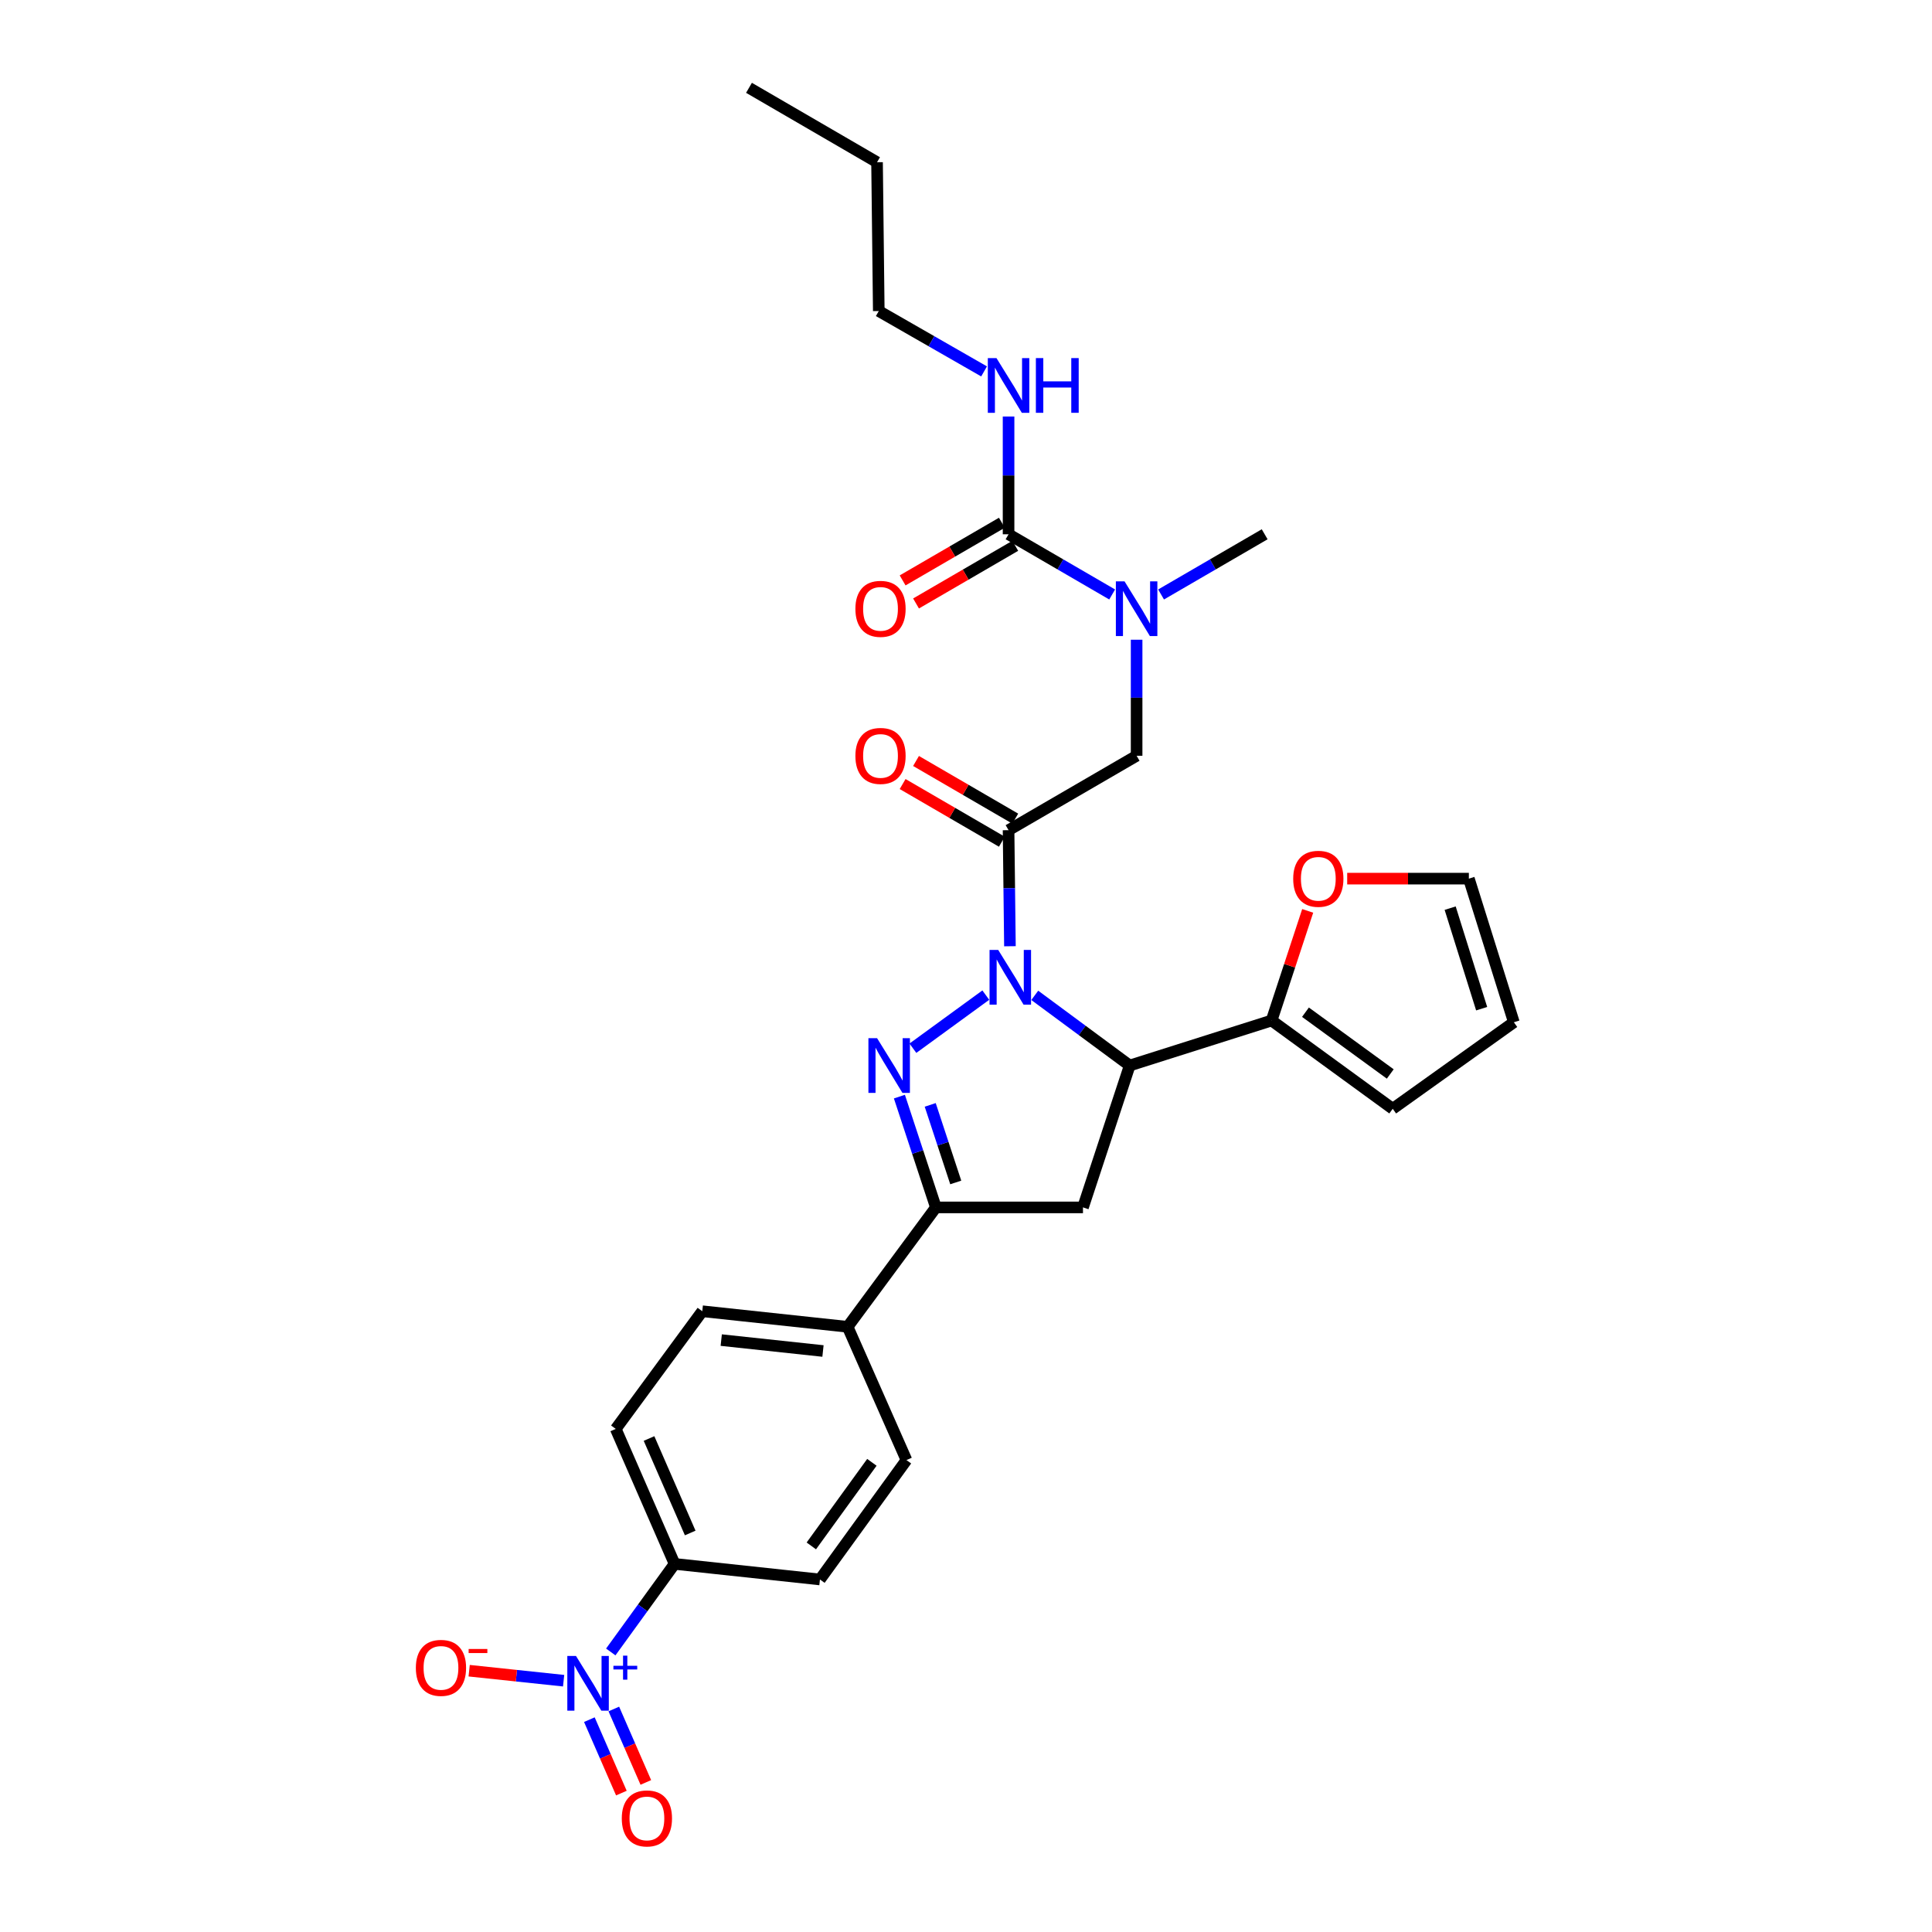 <?xml version='1.0' encoding='iso-8859-1'?>
<svg version='1.1' baseProfile='full'
              xmlns='http://www.w3.org/2000/svg'
                      xmlns:rdkit='http://www.rdkit.org/xml'
                      xmlns:xlink='http://www.w3.org/1999/xlink'
                  xml:space='preserve'
width='1000px' height='1000px' viewBox='0 0 1000 1000'>
<!-- END OF HEADER -->
<rect style='opacity:1.0;fill:#FFFFFF;stroke:none' width='1000' height='1000' x='0' y='0'> </rect>
<path class='bond-0' d='M 600.968,307.7 L 627.779,292.121' style='fill:none;fill-rule:evenodd;stroke:#0000FF;stroke-width:6px;stroke-linecap:butt;stroke-linejoin:miter;stroke-opacity:1' />
<path class='bond-0' d='M 627.779,292.121 L 654.591,276.541' style='fill:none;fill-rule:evenodd;stroke:#000000;stroke-width:6px;stroke-linecap:butt;stroke-linejoin:miter;stroke-opacity:1' />
<path class='bond-1' d='M 588.311,331.118 L 588.311,361.151' style='fill:none;fill-rule:evenodd;stroke:#0000FF;stroke-width:6px;stroke-linecap:butt;stroke-linejoin:miter;stroke-opacity:1' />
<path class='bond-1' d='M 588.311,361.151 L 588.311,391.184' style='fill:none;fill-rule:evenodd;stroke:#000000;stroke-width:6px;stroke-linecap:butt;stroke-linejoin:miter;stroke-opacity:1' />
<path class='bond-2' d='M 575.655,307.7 L 548.843,292.121' style='fill:none;fill-rule:evenodd;stroke:#0000FF;stroke-width:6px;stroke-linecap:butt;stroke-linejoin:miter;stroke-opacity:1' />
<path class='bond-2' d='M 548.843,292.121 L 522.031,276.541' style='fill:none;fill-rule:evenodd;stroke:#000000;stroke-width:6px;stroke-linecap:butt;stroke-linejoin:miter;stroke-opacity:1' />
<path class='bond-3' d='M 454.853,160.994 L 453.956,83.968' style='fill:none;fill-rule:evenodd;stroke:#000000;stroke-width:6px;stroke-linecap:butt;stroke-linejoin:miter;stroke-opacity:1' />
<path class='bond-4' d='M 454.853,160.994 L 482.104,176.617' style='fill:none;fill-rule:evenodd;stroke:#000000;stroke-width:6px;stroke-linecap:butt;stroke-linejoin:miter;stroke-opacity:1' />
<path class='bond-4' d='M 482.104,176.617 L 509.355,192.24' style='fill:none;fill-rule:evenodd;stroke:#0000FF;stroke-width:6px;stroke-linecap:butt;stroke-linejoin:miter;stroke-opacity:1' />
<path class='bond-5' d='M 525.499,423.728 L 499.818,408.805' style='fill:none;fill-rule:evenodd;stroke:#000000;stroke-width:6px;stroke-linecap:butt;stroke-linejoin:miter;stroke-opacity:1' />
<path class='bond-5' d='M 499.818,408.805 L 474.136,393.882' style='fill:none;fill-rule:evenodd;stroke:#FF0000;stroke-width:6px;stroke-linecap:butt;stroke-linejoin:miter;stroke-opacity:1' />
<path class='bond-5' d='M 518.563,435.666 L 492.881,420.743' style='fill:none;fill-rule:evenodd;stroke:#000000;stroke-width:6px;stroke-linecap:butt;stroke-linejoin:miter;stroke-opacity:1' />
<path class='bond-5' d='M 492.881,420.743 L 467.199,405.82' style='fill:none;fill-rule:evenodd;stroke:#FF0000;stroke-width:6px;stroke-linecap:butt;stroke-linejoin:miter;stroke-opacity:1' />
<path class='bond-6' d='M 522.031,429.697 L 588.311,391.184' style='fill:none;fill-rule:evenodd;stroke:#000000;stroke-width:6px;stroke-linecap:butt;stroke-linejoin:miter;stroke-opacity:1' />
<path class='bond-7' d='M 522.031,429.697 L 522.385,459.733' style='fill:none;fill-rule:evenodd;stroke:#000000;stroke-width:6px;stroke-linecap:butt;stroke-linejoin:miter;stroke-opacity:1' />
<path class='bond-7' d='M 522.385,459.733 L 522.739,489.77' style='fill:none;fill-rule:evenodd;stroke:#0000FF;stroke-width:6px;stroke-linecap:butt;stroke-linejoin:miter;stroke-opacity:1' />
<path class='bond-8' d='M 522.031,276.541 L 522.031,246.067' style='fill:none;fill-rule:evenodd;stroke:#000000;stroke-width:6px;stroke-linecap:butt;stroke-linejoin:miter;stroke-opacity:1' />
<path class='bond-8' d='M 522.031,246.067 L 522.031,215.593' style='fill:none;fill-rule:evenodd;stroke:#0000FF;stroke-width:6px;stroke-linecap:butt;stroke-linejoin:miter;stroke-opacity:1' />
<path class='bond-9' d='M 518.563,270.573 L 492.881,285.495' style='fill:none;fill-rule:evenodd;stroke:#000000;stroke-width:6px;stroke-linecap:butt;stroke-linejoin:miter;stroke-opacity:1' />
<path class='bond-9' d='M 492.881,285.495 L 467.199,300.418' style='fill:none;fill-rule:evenodd;stroke:#FF0000;stroke-width:6px;stroke-linecap:butt;stroke-linejoin:miter;stroke-opacity:1' />
<path class='bond-9' d='M 525.499,282.51 L 499.818,297.433' style='fill:none;fill-rule:evenodd;stroke:#000000;stroke-width:6px;stroke-linecap:butt;stroke-linejoin:miter;stroke-opacity:1' />
<path class='bond-9' d='M 499.818,297.433 L 474.136,312.356' style='fill:none;fill-rule:evenodd;stroke:#FF0000;stroke-width:6px;stroke-linecap:butt;stroke-linejoin:miter;stroke-opacity:1' />
<path class='bond-10' d='M 453.956,83.968 L 387.676,45.455' style='fill:none;fill-rule:evenodd;stroke:#000000;stroke-width:6px;stroke-linecap:butt;stroke-linejoin:miter;stroke-opacity:1' />
<path class='bond-11' d='M 535.59,515.192 L 560.159,533.351' style='fill:none;fill-rule:evenodd;stroke:#0000FF;stroke-width:6px;stroke-linecap:butt;stroke-linejoin:miter;stroke-opacity:1' />
<path class='bond-11' d='M 560.159,533.351 L 584.729,551.511' style='fill:none;fill-rule:evenodd;stroke:#000000;stroke-width:6px;stroke-linecap:butt;stroke-linejoin:miter;stroke-opacity:1' />
<path class='bond-12' d='M 510.249,515.071 L 472.518,542.559' style='fill:none;fill-rule:evenodd;stroke:#0000FF;stroke-width:6px;stroke-linecap:butt;stroke-linejoin:miter;stroke-opacity:1' />
<path class='bond-13' d='M 484.415,624.955 L 438.73,686.756' style='fill:none;fill-rule:evenodd;stroke:#000000;stroke-width:6px;stroke-linecap:butt;stroke-linejoin:miter;stroke-opacity:1' />
<path class='bond-14' d='M 484.415,624.955 L 560.544,624.955' style='fill:none;fill-rule:evenodd;stroke:#000000;stroke-width:6px;stroke-linecap:butt;stroke-linejoin:miter;stroke-opacity:1' />
<path class='bond-15' d='M 484.415,624.955 L 474.973,596.28' style='fill:none;fill-rule:evenodd;stroke:#000000;stroke-width:6px;stroke-linecap:butt;stroke-linejoin:miter;stroke-opacity:1' />
<path class='bond-15' d='M 474.973,596.28 L 465.53,567.604' style='fill:none;fill-rule:evenodd;stroke:#0000FF;stroke-width:6px;stroke-linecap:butt;stroke-linejoin:miter;stroke-opacity:1' />
<path class='bond-15' d='M 494.697,612.034 L 488.087,591.961' style='fill:none;fill-rule:evenodd;stroke:#000000;stroke-width:6px;stroke-linecap:butt;stroke-linejoin:miter;stroke-opacity:1' />
<path class='bond-15' d='M 488.087,591.961 L 481.477,571.888' style='fill:none;fill-rule:evenodd;stroke:#0000FF;stroke-width:6px;stroke-linecap:butt;stroke-linejoin:miter;stroke-opacity:1' />
<path class='bond-16' d='M 560.544,624.955 L 584.729,551.511' style='fill:none;fill-rule:evenodd;stroke:#000000;stroke-width:6px;stroke-linecap:butt;stroke-linejoin:miter;stroke-opacity:1' />
<path class='bond-17' d='M 584.729,551.511 L 658.173,528.223' style='fill:none;fill-rule:evenodd;stroke:#000000;stroke-width:6px;stroke-linecap:butt;stroke-linejoin:miter;stroke-opacity:1' />
<path class='bond-18' d='M 363.499,678.694 L 438.73,686.756' style='fill:none;fill-rule:evenodd;stroke:#000000;stroke-width:6px;stroke-linecap:butt;stroke-linejoin:miter;stroke-opacity:1' />
<path class='bond-18' d='M 373.312,693.632 L 425.974,699.275' style='fill:none;fill-rule:evenodd;stroke:#000000;stroke-width:6px;stroke-linecap:butt;stroke-linejoin:miter;stroke-opacity:1' />
<path class='bond-19' d='M 363.499,678.694 L 318.711,739.605' style='fill:none;fill-rule:evenodd;stroke:#000000;stroke-width:6px;stroke-linecap:butt;stroke-linejoin:miter;stroke-opacity:1' />
<path class='bond-20' d='M 318.711,739.605 L 349.163,809.467' style='fill:none;fill-rule:evenodd;stroke:#000000;stroke-width:6px;stroke-linecap:butt;stroke-linejoin:miter;stroke-opacity:1' />
<path class='bond-20' d='M 335.936,744.568 L 357.252,793.471' style='fill:none;fill-rule:evenodd;stroke:#000000;stroke-width:6px;stroke-linecap:butt;stroke-linejoin:miter;stroke-opacity:1' />
<path class='bond-21' d='M 658.173,528.223 L 667.517,499.848' style='fill:none;fill-rule:evenodd;stroke:#000000;stroke-width:6px;stroke-linecap:butt;stroke-linejoin:miter;stroke-opacity:1' />
<path class='bond-21' d='M 667.517,499.848 L 676.861,471.472' style='fill:none;fill-rule:evenodd;stroke:#FF0000;stroke-width:6px;stroke-linecap:butt;stroke-linejoin:miter;stroke-opacity:1' />
<path class='bond-22' d='M 658.173,528.223 L 720.872,573.901' style='fill:none;fill-rule:evenodd;stroke:#000000;stroke-width:6px;stroke-linecap:butt;stroke-linejoin:miter;stroke-opacity:1' />
<path class='bond-22' d='M 675.708,523.916 L 719.597,555.89' style='fill:none;fill-rule:evenodd;stroke:#000000;stroke-width:6px;stroke-linecap:butt;stroke-linejoin:miter;stroke-opacity:1' />
<path class='bond-23' d='M 697.306,454.779 L 728.794,454.779' style='fill:none;fill-rule:evenodd;stroke:#FF0000;stroke-width:6px;stroke-linecap:butt;stroke-linejoin:miter;stroke-opacity:1' />
<path class='bond-23' d='M 728.794,454.779 L 760.282,454.779' style='fill:none;fill-rule:evenodd;stroke:#000000;stroke-width:6px;stroke-linecap:butt;stroke-linejoin:miter;stroke-opacity:1' />
<path class='bond-24' d='M 720.872,573.901 L 783.57,529.121' style='fill:none;fill-rule:evenodd;stroke:#000000;stroke-width:6px;stroke-linecap:butt;stroke-linejoin:miter;stroke-opacity:1' />
<path class='bond-25' d='M 760.282,454.779 L 783.57,529.121' style='fill:none;fill-rule:evenodd;stroke:#000000;stroke-width:6px;stroke-linecap:butt;stroke-linejoin:miter;stroke-opacity:1' />
<path class='bond-25' d='M 750.6,470.058 L 766.901,522.097' style='fill:none;fill-rule:evenodd;stroke:#000000;stroke-width:6px;stroke-linecap:butt;stroke-linejoin:miter;stroke-opacity:1' />
<path class='bond-26' d='M 349.163,809.467 L 424.402,817.529' style='fill:none;fill-rule:evenodd;stroke:#000000;stroke-width:6px;stroke-linecap:butt;stroke-linejoin:miter;stroke-opacity:1' />
<path class='bond-27' d='M 349.163,809.467 L 332.648,832.259' style='fill:none;fill-rule:evenodd;stroke:#000000;stroke-width:6px;stroke-linecap:butt;stroke-linejoin:miter;stroke-opacity:1' />
<path class='bond-27' d='M 332.648,832.259 L 316.133,855.051' style='fill:none;fill-rule:evenodd;stroke:#0000FF;stroke-width:6px;stroke-linecap:butt;stroke-linejoin:miter;stroke-opacity:1' />
<path class='bond-28' d='M 424.402,817.529 L 469.182,755.728' style='fill:none;fill-rule:evenodd;stroke:#000000;stroke-width:6px;stroke-linecap:butt;stroke-linejoin:miter;stroke-opacity:1' />
<path class='bond-28' d='M 419.939,800.158 L 451.285,756.897' style='fill:none;fill-rule:evenodd;stroke:#000000;stroke-width:6px;stroke-linecap:butt;stroke-linejoin:miter;stroke-opacity:1' />
<path class='bond-29' d='M 469.182,755.728 L 438.73,686.756' style='fill:none;fill-rule:evenodd;stroke:#000000;stroke-width:6px;stroke-linecap:butt;stroke-linejoin:miter;stroke-opacity:1' />
<path class='bond-30' d='M 291.729,869.928 L 267.285,867.34' style='fill:none;fill-rule:evenodd;stroke:#0000FF;stroke-width:6px;stroke-linecap:butt;stroke-linejoin:miter;stroke-opacity:1' />
<path class='bond-30' d='M 267.285,867.34 L 242.842,864.752' style='fill:none;fill-rule:evenodd;stroke:#FF0000;stroke-width:6px;stroke-linecap:butt;stroke-linejoin:miter;stroke-opacity:1' />
<path class='bond-31' d='M 305.057,890.092 L 313.341,909.096' style='fill:none;fill-rule:evenodd;stroke:#0000FF;stroke-width:6px;stroke-linecap:butt;stroke-linejoin:miter;stroke-opacity:1' />
<path class='bond-31' d='M 313.341,909.096 L 321.625,928.101' style='fill:none;fill-rule:evenodd;stroke:#FF0000;stroke-width:6px;stroke-linecap:butt;stroke-linejoin:miter;stroke-opacity:1' />
<path class='bond-31' d='M 317.714,884.575 L 325.997,903.58' style='fill:none;fill-rule:evenodd;stroke:#0000FF;stroke-width:6px;stroke-linecap:butt;stroke-linejoin:miter;stroke-opacity:1' />
<path class='bond-31' d='M 325.997,903.58 L 334.281,922.585' style='fill:none;fill-rule:evenodd;stroke:#FF0000;stroke-width:6px;stroke-linecap:butt;stroke-linejoin:miter;stroke-opacity:1' />
<path  class='atom-0' d='M 582.051 300.895
L 591.331 315.895
Q 592.251 317.375, 593.731 320.055
Q 595.211 322.735, 595.291 322.895
L 595.291 300.895
L 599.051 300.895
L 599.051 329.215
L 595.171 329.215
L 585.211 312.815
Q 584.051 310.895, 582.811 308.695
Q 581.611 306.495, 581.251 305.815
L 581.251 329.215
L 577.571 329.215
L 577.571 300.895
L 582.051 300.895
' fill='#0000FF'/>
<path  class='atom-3' d='M 442.751 391.264
Q 442.751 384.464, 446.111 380.664
Q 449.471 376.864, 455.751 376.864
Q 462.031 376.864, 465.391 380.664
Q 468.751 384.464, 468.751 391.264
Q 468.751 398.144, 465.351 402.064
Q 461.951 405.944, 455.751 405.944
Q 449.511 405.944, 446.111 402.064
Q 442.751 398.184, 442.751 391.264
M 455.751 402.744
Q 460.071 402.744, 462.391 399.864
Q 464.751 396.944, 464.751 391.264
Q 464.751 385.704, 462.391 382.904
Q 460.071 380.064, 455.751 380.064
Q 451.431 380.064, 449.071 382.864
Q 446.751 385.664, 446.751 391.264
Q 446.751 396.984, 449.071 399.864
Q 451.431 402.744, 455.751 402.744
' fill='#FF0000'/>
<path  class='atom-6' d='M 515.771 185.347
L 525.051 200.347
Q 525.971 201.827, 527.451 204.507
Q 528.931 207.187, 529.011 207.347
L 529.011 185.347
L 532.771 185.347
L 532.771 213.667
L 528.891 213.667
L 518.931 197.267
Q 517.771 195.347, 516.531 193.147
Q 515.331 190.947, 514.971 190.267
L 514.971 213.667
L 511.291 213.667
L 511.291 185.347
L 515.771 185.347
' fill='#0000FF'/>
<path  class='atom-6' d='M 536.171 185.347
L 540.011 185.347
L 540.011 197.387
L 554.491 197.387
L 554.491 185.347
L 558.331 185.347
L 558.331 213.667
L 554.491 213.667
L 554.491 200.587
L 540.011 200.587
L 540.011 213.667
L 536.171 213.667
L 536.171 185.347
' fill='#0000FF'/>
<path  class='atom-7' d='M 442.751 315.135
Q 442.751 308.335, 446.111 304.535
Q 449.471 300.735, 455.751 300.735
Q 462.031 300.735, 465.391 304.535
Q 468.751 308.335, 468.751 315.135
Q 468.751 322.015, 465.351 325.935
Q 461.951 329.815, 455.751 329.815
Q 449.511 329.815, 446.111 325.935
Q 442.751 322.055, 442.751 315.135
M 455.751 326.615
Q 460.071 326.615, 462.391 323.735
Q 464.751 320.815, 464.751 315.135
Q 464.751 309.575, 462.391 306.775
Q 460.071 303.935, 455.751 303.935
Q 451.431 303.935, 449.071 306.735
Q 446.751 309.535, 446.751 315.135
Q 446.751 320.855, 449.071 323.735
Q 451.431 326.615, 455.751 326.615
' fill='#FF0000'/>
<path  class='atom-11' d='M 516.668 491.673
L 525.948 506.673
Q 526.868 508.153, 528.348 510.833
Q 529.828 513.513, 529.908 513.673
L 529.908 491.673
L 533.668 491.673
L 533.668 519.993
L 529.788 519.993
L 519.828 503.593
Q 518.668 501.673, 517.428 499.473
Q 516.228 497.273, 515.868 496.593
L 515.868 519.993
L 512.188 519.993
L 512.188 491.673
L 516.668 491.673
' fill='#0000FF'/>
<path  class='atom-15' d='M 453.97 537.351
L 463.25 552.351
Q 464.17 553.831, 465.65 556.511
Q 467.13 559.191, 467.21 559.351
L 467.21 537.351
L 470.97 537.351
L 470.97 565.671
L 467.09 565.671
L 457.13 549.271
Q 455.97 547.351, 454.73 545.151
Q 453.53 542.951, 453.17 542.271
L 453.17 565.671
L 449.49 565.671
L 449.49 537.351
L 453.97 537.351
' fill='#0000FF'/>
<path  class='atom-19' d='M 669.358 454.859
Q 669.358 448.059, 672.718 444.259
Q 676.078 440.459, 682.358 440.459
Q 688.638 440.459, 691.998 444.259
Q 695.358 448.059, 695.358 454.859
Q 695.358 461.739, 691.958 465.659
Q 688.558 469.539, 682.358 469.539
Q 676.118 469.539, 672.718 465.659
Q 669.358 461.779, 669.358 454.859
M 682.358 466.339
Q 686.678 466.339, 688.998 463.459
Q 691.358 460.539, 691.358 454.859
Q 691.358 449.299, 688.998 446.499
Q 686.678 443.659, 682.358 443.659
Q 678.038 443.659, 675.678 446.459
Q 673.358 449.259, 673.358 454.859
Q 673.358 460.579, 675.678 463.459
Q 678.038 466.339, 682.358 466.339
' fill='#FF0000'/>
<path  class='atom-27' d='M 298.123 857.108
L 307.403 872.108
Q 308.323 873.588, 309.803 876.268
Q 311.283 878.948, 311.363 879.108
L 311.363 857.108
L 315.123 857.108
L 315.123 885.428
L 311.243 885.428
L 301.283 869.028
Q 300.123 867.108, 298.883 864.908
Q 297.683 862.708, 297.323 862.028
L 297.323 885.428
L 293.643 885.428
L 293.643 857.108
L 298.123 857.108
' fill='#0000FF'/>
<path  class='atom-27' d='M 317.499 862.213
L 322.488 862.213
L 322.488 856.959
L 324.706 856.959
L 324.706 862.213
L 329.828 862.213
L 329.828 864.114
L 324.706 864.114
L 324.706 869.394
L 322.488 869.394
L 322.488 864.114
L 317.499 864.114
L 317.499 862.213
' fill='#0000FF'/>
<path  class='atom-28' d='M 215.246 863.286
Q 215.246 856.486, 218.606 852.686
Q 221.966 848.886, 228.246 848.886
Q 234.526 848.886, 237.886 852.686
Q 241.246 856.486, 241.246 863.286
Q 241.246 870.166, 237.846 874.086
Q 234.446 877.966, 228.246 877.966
Q 222.006 877.966, 218.606 874.086
Q 215.246 870.206, 215.246 863.286
M 228.246 874.766
Q 232.566 874.766, 234.886 871.886
Q 237.246 868.966, 237.246 863.286
Q 237.246 857.726, 234.886 854.926
Q 232.566 852.086, 228.246 852.086
Q 223.926 852.086, 221.566 854.886
Q 219.246 857.686, 219.246 863.286
Q 219.246 869.006, 221.566 871.886
Q 223.926 874.766, 228.246 874.766
' fill='#FF0000'/>
<path  class='atom-28' d='M 242.566 853.509
L 252.255 853.509
L 252.255 855.621
L 242.566 855.621
L 242.566 853.509
' fill='#FF0000'/>
<path  class='atom-29' d='M 321.834 941.21
Q 321.834 934.41, 325.194 930.61
Q 328.554 926.81, 334.834 926.81
Q 341.114 926.81, 344.474 930.61
Q 347.834 934.41, 347.834 941.21
Q 347.834 948.09, 344.434 952.01
Q 341.034 955.89, 334.834 955.89
Q 328.594 955.89, 325.194 952.01
Q 321.834 948.13, 321.834 941.21
M 334.834 952.69
Q 339.154 952.69, 341.474 949.81
Q 343.834 946.89, 343.834 941.21
Q 343.834 935.65, 341.474 932.85
Q 339.154 930.01, 334.834 930.01
Q 330.514 930.01, 328.154 932.81
Q 325.834 935.61, 325.834 941.21
Q 325.834 946.93, 328.154 949.81
Q 330.514 952.69, 334.834 952.69
' fill='#FF0000'/>
</svg>
